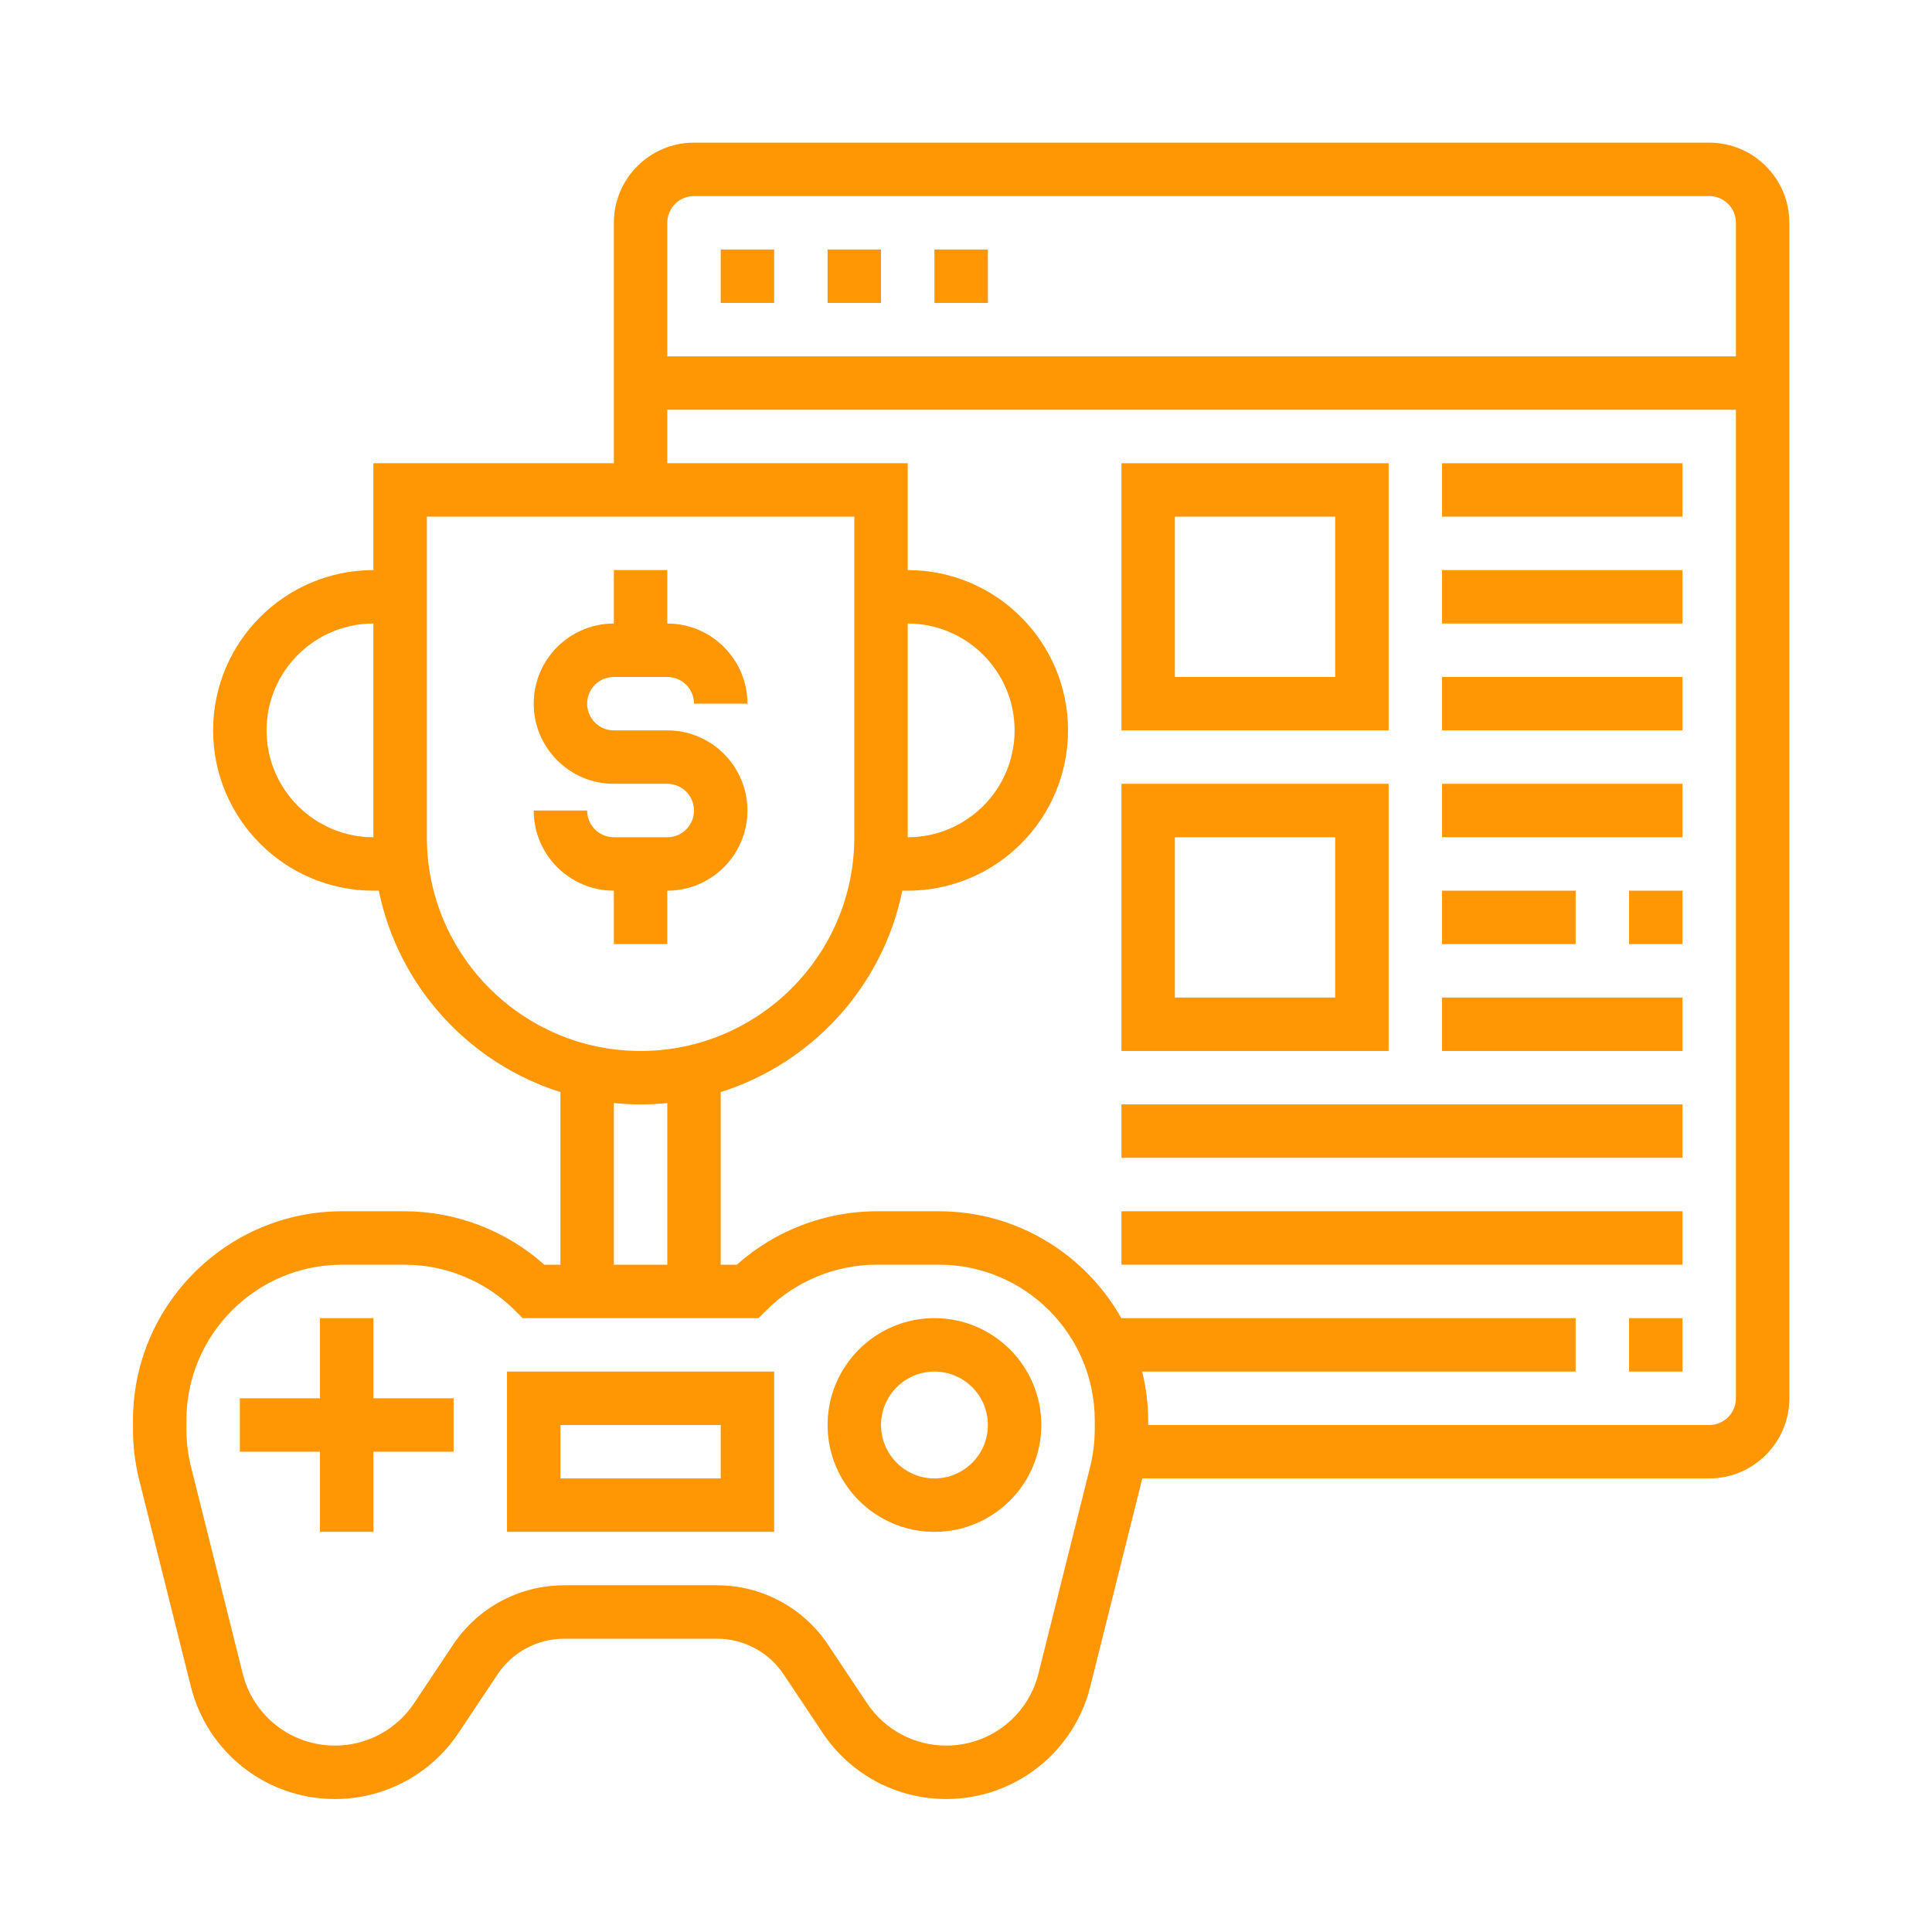 <svg width="200" height="200" viewBox="0 0 200 200" fill="none" xmlns="http://www.w3.org/2000/svg">
<path d="M69.078 97.734V92.203C73.653 92.203 77.375 88.481 77.375 83.906C77.375 79.332 73.653 75.609 69.078 75.609H63.547C62.02 75.609 60.781 74.37 60.781 72.844C60.781 71.317 62.02 70.078 63.547 70.078H69.078C70.605 70.078 71.844 71.317 71.844 72.844H77.375C77.375 68.269 73.653 64.547 69.078 64.547V59.016H63.547V64.547C58.972 64.547 55.25 68.269 55.25 72.844C55.25 77.418 58.972 81.141 63.547 81.141H69.078C70.605 81.141 71.844 82.38 71.844 83.906C71.844 85.433 70.605 86.672 69.078 86.672H63.547C62.02 86.672 60.781 85.433 60.781 83.906H55.25C55.25 88.481 58.972 92.203 63.547 92.203V97.734H69.078Z" fill="#FF9604"/>
<path d="M38.656 136.453H33.125V144.75H24.828V150.281H33.125V158.578H38.656V150.281H46.953V144.75H38.656V136.453Z" fill="#FF9604"/>
<path d="M96.734 136.453C90.633 136.453 85.672 141.415 85.672 147.516C85.672 153.617 90.633 158.578 96.734 158.578C102.835 158.578 107.797 153.617 107.797 147.516C107.797 141.415 102.835 136.453 96.734 136.453ZM96.734 153.047C93.684 153.047 91.203 150.566 91.203 147.516C91.203 144.465 93.684 141.984 96.734 141.984C99.785 141.984 102.266 144.465 102.266 147.516C102.266 150.566 99.785 153.047 96.734 153.047Z" fill="#FF9604"/>
<path d="M52.484 158.578H80.141V141.984H52.484V158.578ZM58.016 147.516H74.609V153.047H58.016V147.516Z" fill="#FF9604"/>
<path d="M176.938 14.766H71.844C67.269 14.766 63.547 18.488 63.547 23.062V47.953H38.656V59.016C29.505 59.016 22.062 66.458 22.062 75.609C22.062 84.761 29.505 92.203 38.656 92.203H39.215C41.228 102.082 48.527 110.061 58.016 113.053V130.922H56.348C52.401 127.396 47.199 125.391 41.895 125.391H35.415C23.479 125.391 13.766 135.103 13.766 147.04V147.955C13.766 149.725 13.984 151.493 14.413 153.205L19.759 174.586C21.471 181.447 27.605 186.234 34.674 186.234C39.826 186.234 44.611 183.673 47.468 179.387L51.503 173.335C53.043 171.021 55.626 169.641 58.406 169.641H74.222C77.002 169.641 79.582 171.021 81.125 173.335L85.16 179.387C88.017 183.673 92.799 186.234 97.951 186.234C105.02 186.234 111.152 181.447 112.866 174.588L118.212 153.21C118.226 153.157 118.229 153.102 118.243 153.047H176.938C181.512 153.047 185.234 149.324 185.234 144.75V23.062C185.234 18.488 181.512 14.766 176.938 14.766ZM71.844 20.297H176.938C178.464 20.297 179.703 21.536 179.703 23.062V36.891H69.078V23.062C69.078 21.536 70.317 20.297 71.844 20.297ZM27.594 75.609C27.594 69.508 32.555 64.547 38.656 64.547V86.672C32.555 86.672 27.594 81.71 27.594 75.609ZM44.188 86.672V53.484H88.438V86.672C88.438 98.871 78.512 108.797 66.312 108.797C54.113 108.797 44.188 98.871 44.188 86.672ZM63.547 114.187C64.457 114.278 65.378 114.328 66.312 114.328C67.247 114.328 68.168 114.278 69.078 114.187V130.922H63.547V114.187ZM113.328 147.955C113.328 149.275 113.165 150.588 112.847 151.866L107.501 173.247C106.406 177.639 102.479 180.703 97.951 180.703C94.652 180.703 91.59 179.063 89.76 176.32L85.724 170.268C83.155 166.41 78.855 164.109 74.219 164.109H58.403C53.768 164.109 49.47 166.41 46.898 170.268L42.863 176.32C41.032 179.063 37.973 180.703 34.674 180.703C30.146 180.703 26.219 177.639 25.124 173.25L19.778 151.866C19.46 150.588 19.297 149.275 19.297 147.955V147.04C19.297 138.151 26.526 130.922 35.415 130.922H41.898C46.14 130.922 50.294 132.642 53.295 135.643L54.105 136.453H78.52L79.33 135.643C82.331 132.642 86.485 130.922 90.727 130.922H97.21C106.099 130.922 113.328 138.151 113.328 147.04V147.955ZM176.938 147.516H118.859V147.04C118.859 145.298 118.63 143.611 118.24 141.984H163.109V136.453H116.094V136.484C112.382 129.874 105.313 125.391 97.21 125.391H90.727C85.423 125.391 80.221 127.396 76.274 130.922H74.609V113.053C84.098 110.061 91.397 102.082 93.41 92.203H93.969C103.12 92.203 110.562 84.761 110.562 75.609C110.562 66.458 103.12 59.016 93.969 59.016V47.953H69.078V42.422H179.703V144.75C179.703 146.277 178.464 147.516 176.938 147.516ZM93.969 64.547C100.07 64.547 105.031 69.508 105.031 75.609C105.031 81.71 100.07 86.672 93.969 86.672V64.547Z" fill="#FF9604"/>
<path d="M96.734 25.828H102.266V31.359H96.734V25.828Z" fill="#FF9604"/>
<path d="M85.672 25.828H91.203V31.359H85.672V25.828Z" fill="#FF9604"/>
<path d="M74.609 25.828H80.141V31.359H74.609V25.828Z" fill="#FF9604"/>
<path d="M143.75 47.953H116.094V75.609H143.75V47.953ZM138.219 70.078H121.625V53.484H138.219V70.078Z" fill="#FF9604"/>
<path d="M149.281 47.953H174.172V53.484H149.281V47.953Z" fill="#FF9604"/>
<path d="M149.281 59.016H174.172V64.547H149.281V59.016Z" fill="#FF9604"/>
<path d="M149.281 70.078H174.172V75.609H149.281V70.078Z" fill="#FF9604"/>
<path d="M143.75 81.141H116.094V108.797H143.75V81.141ZM138.219 103.266H121.625V86.672H138.219V103.266Z" fill="#FF9604"/>
<path d="M149.281 81.141H174.172V86.672H149.281V81.141Z" fill="#FF9604"/>
<path d="M149.281 92.203H163.109V97.734H149.281V92.203Z" fill="#FF9604"/>
<path d="M168.641 92.203H174.172V97.734H168.641V92.203Z" fill="#FF9604"/>
<path d="M149.281 103.266H174.172V108.797H149.281V103.266Z" fill="#FF9604"/>
<path d="M116.094 114.328H174.172V119.859H116.094V114.328Z" fill="#FF9604"/>
<path d="M116.094 125.391H174.172V130.922H116.094V125.391Z" fill="#FF9604"/>
<path d="M168.641 136.453H174.172V141.984H168.641V136.453Z" fill="#FF9604"/>
</svg>
